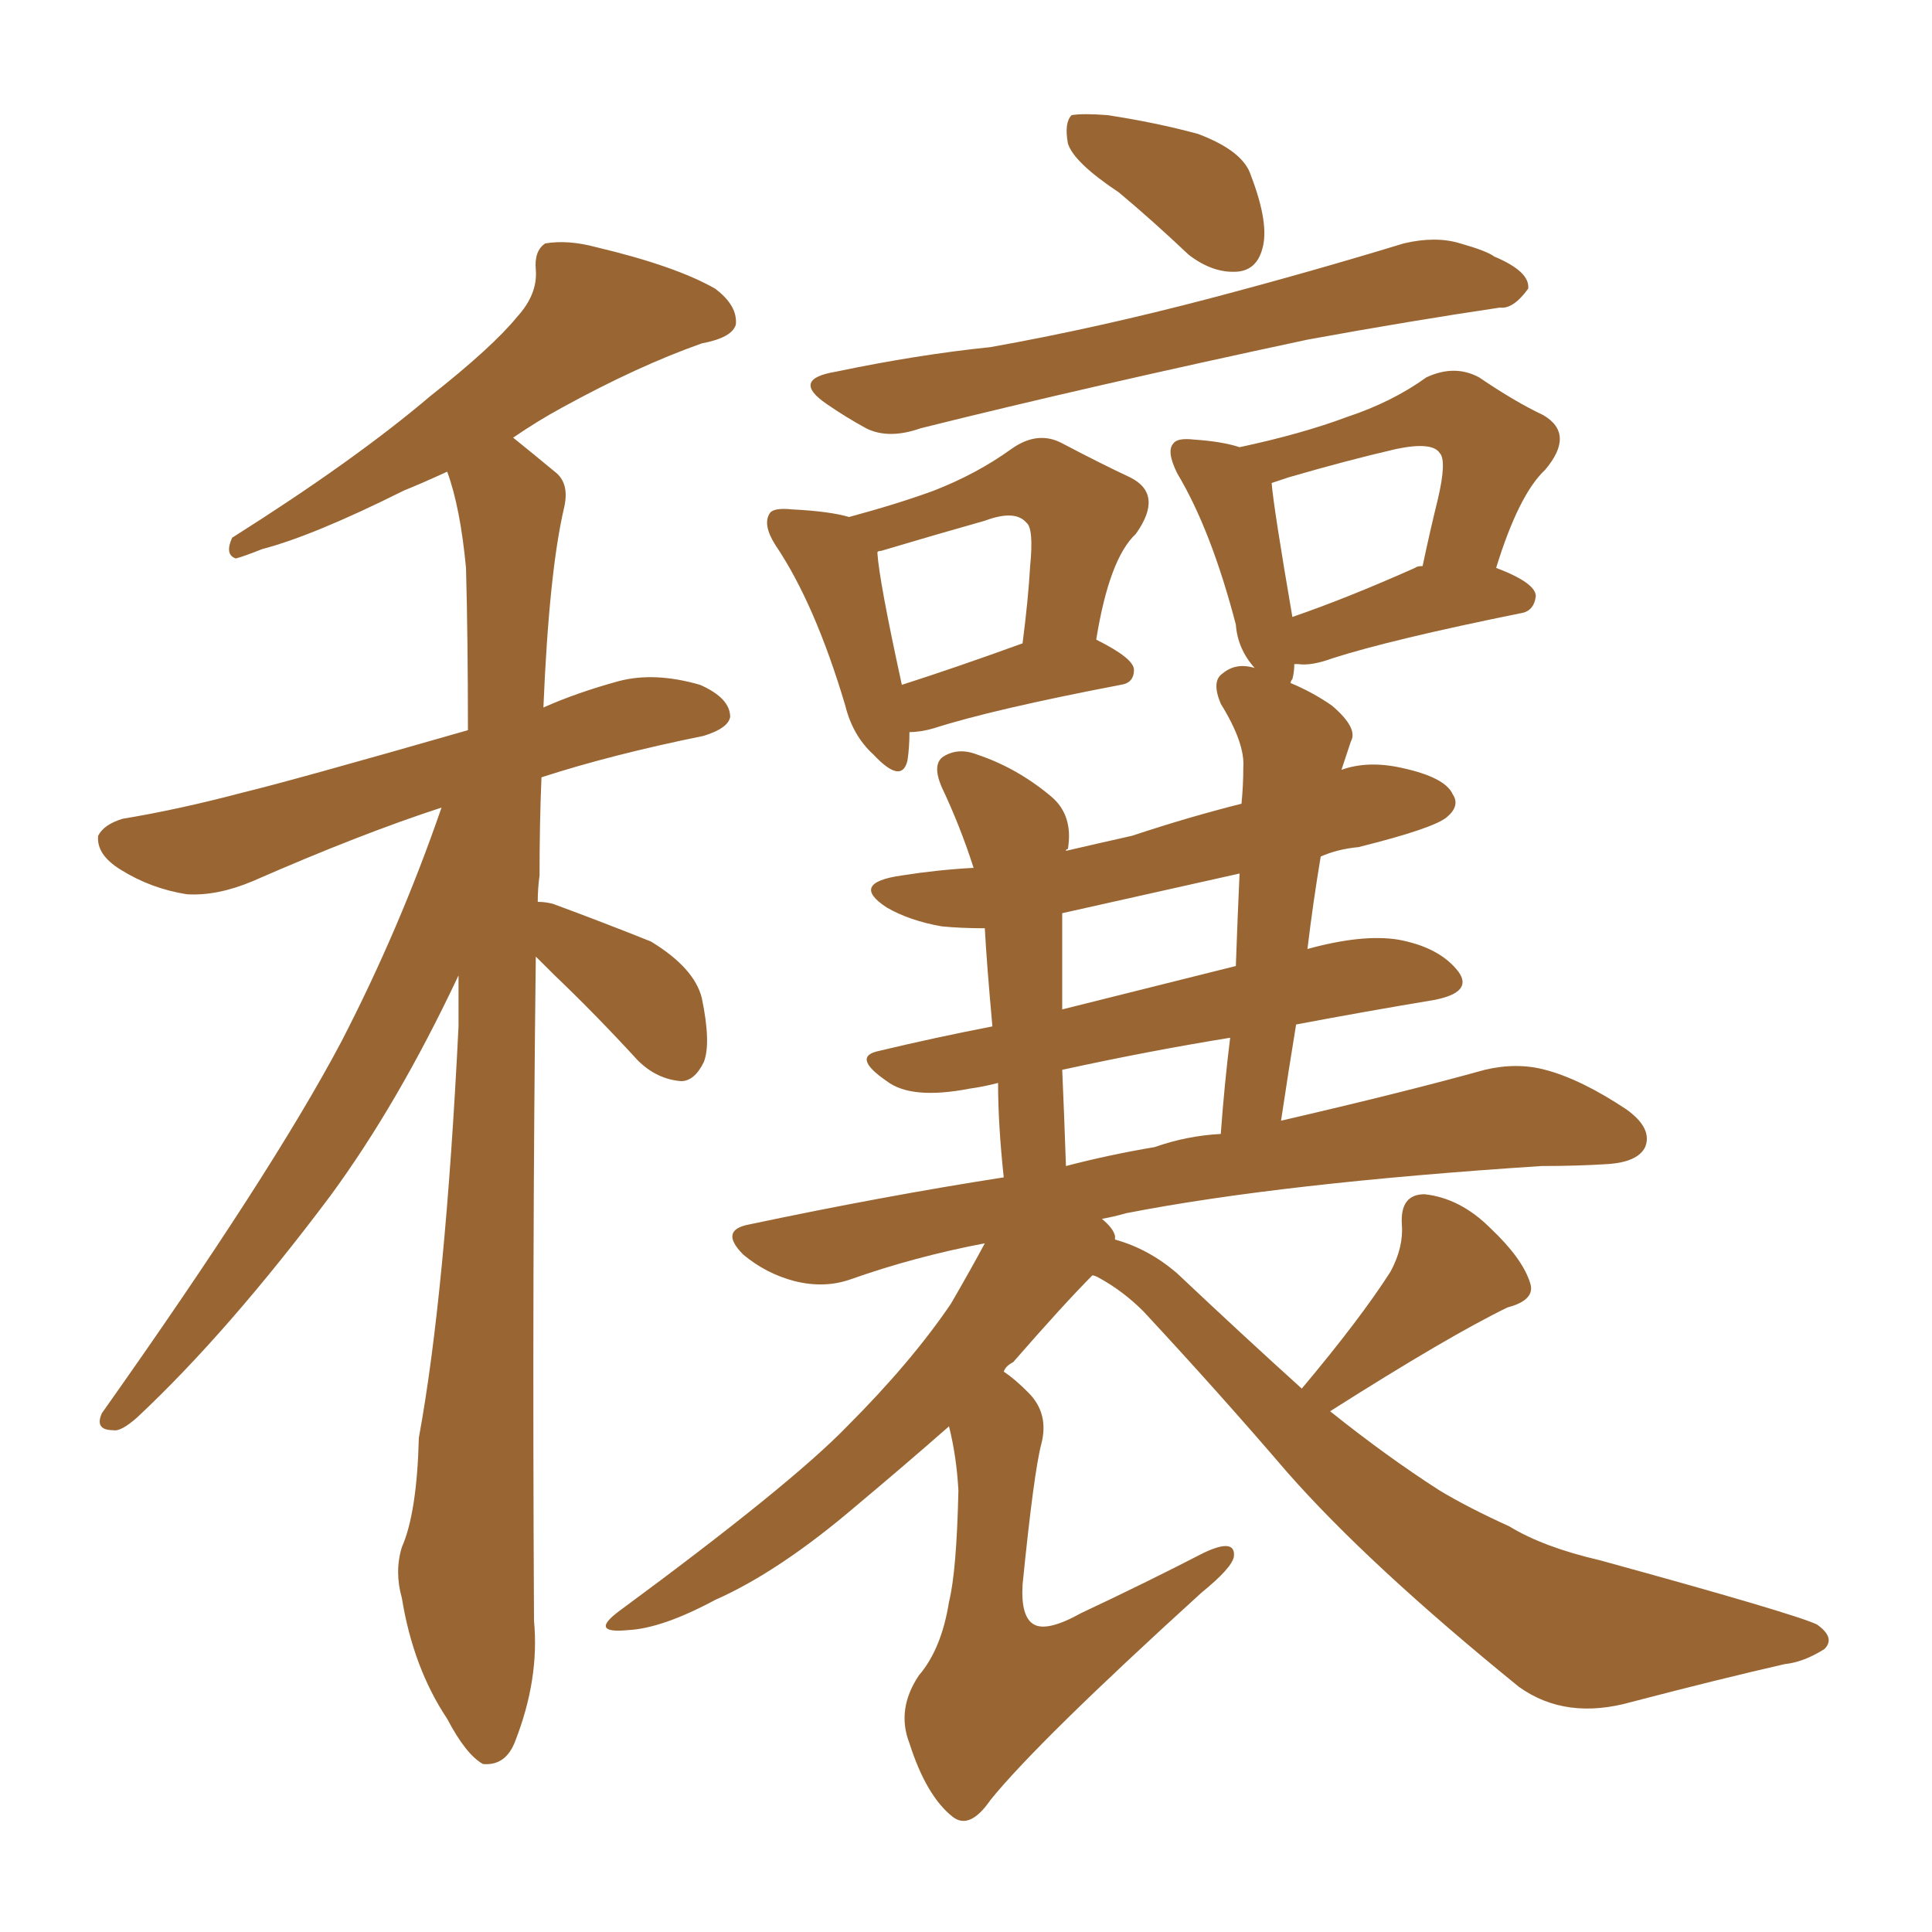 <svg xmlns="http://www.w3.org/2000/svg" xmlns:xlink="http://www.w3.org/1999/xlink" width="150" height="150"><path fill="#996633" padding="10" d="M41.60 74.27L41.60 74.27Q41.31 98.00 41.46 125.83L41.46 125.83Q41.89 130.37 39.99 135.21L39.99 135.21Q39.26 137.11 37.50 136.96L37.50 136.96Q36.18 136.23 34.72 133.45L34.72 133.45Q32.08 129.49 31.20 124.07L31.20 124.07Q30.62 122.02 31.20 120.12L31.20 120.12Q32.37 117.48 32.52 111.62L32.52 111.62Q34.57 100.49 35.60 79.69L35.60 79.69Q35.60 77.64 35.60 75.73L35.60 75.73Q30.91 85.69 25.63 92.87L25.63 92.87Q17.72 103.42 10.69 110.01L10.69 110.01Q9.38 111.18 8.79 111.04L8.79 111.04Q7.32 111.04 7.91 109.72L7.91 109.72Q21.09 91.11 26.51 80.86L26.51 80.86Q31.05 72.07 34.28 62.70L34.28 62.70Q27.98 64.75 19.63 68.41L19.63 68.41Q16.85 69.58 14.50 69.43L14.50 69.43Q11.72 68.99 9.38 67.53L9.38 67.53Q7.47 66.36 7.62 64.89L7.62 64.89Q8.06 64.01 9.52 63.57L9.52 63.57Q13.92 62.84 18.90 61.52L18.90 61.52Q22.56 60.64 36.33 56.69L36.33 56.69Q36.33 49.51 36.18 44.09L36.18 44.09Q35.74 39.40 34.72 36.62L34.72 36.62Q32.81 37.50 31.35 38.09L31.35 38.09Q24.32 41.60 20.36 42.63L20.36 42.63Q18.90 43.21 18.31 43.36L18.31 43.36Q17.43 43.07 18.02 41.75L18.02 41.75Q27.54 35.74 33.40 30.76L33.40 30.76Q38.23 26.95 40.14 24.61L40.14 24.61Q41.75 22.85 41.60 20.95L41.60 20.95Q41.46 19.48 42.33 18.90L42.33 18.90Q44.09 18.60 46.29 19.19L46.29 19.19Q52.44 20.65 55.52 22.41L55.52 22.41Q57.28 23.73 57.13 25.20L57.13 25.20Q56.84 26.22 54.49 26.66L54.49 26.66Q49.51 28.42 43.65 31.64L43.65 31.64Q41.75 32.67 39.84 33.98L39.84 33.98Q41.31 35.16 43.07 36.62L43.07 36.62Q44.24 37.50 43.80 39.40L43.80 39.40Q42.63 44.38 42.19 54.93L42.19 54.93Q44.82 53.76 48.05 52.88L48.05 52.88Q50.83 52.15 54.35 53.17L54.35 53.17Q56.69 54.20 56.69 55.66L56.69 55.66Q56.54 56.54 54.64 57.13L54.64 57.13Q47.46 58.59 42.04 60.35L42.04 60.35Q41.89 63.87 41.89 67.97L41.89 67.97Q41.75 68.99 41.75 70.02L41.75 70.02Q42.33 70.02 42.92 70.17L42.92 70.17Q46.88 71.63 50.54 73.10L50.54 73.10Q53.91 75.15 54.49 77.49L54.49 77.49Q55.22 81.01 54.64 82.47L54.64 82.47Q53.91 83.94 52.88 83.94L52.88 83.94Q50.98 83.79 49.51 82.32L49.51 82.32Q46.29 78.81 43.07 75.73L43.07 75.73Q42.19 74.85 41.60 74.27ZM86.87 14.94L86.87 14.94Q83.35 12.60 82.91 11.13L82.91 11.13Q82.62 9.52 83.20 8.94L83.20 8.94Q84.08 8.79 85.99 8.94L85.99 8.94Q89.79 9.52 93.02 10.40L93.02 10.40Q96.53 11.72 97.12 13.62L97.12 13.62Q98.58 17.43 98.00 19.34L98.00 19.34Q97.56 20.95 96.09 21.09L96.09 21.09Q94.19 21.24 92.29 19.78L92.29 19.78Q89.50 17.14 86.87 14.94ZM64.89 28.86L64.89 28.86Q71.19 27.54 76.90 26.95L76.90 26.95Q85.11 25.49 94.04 23.14L94.04 23.14Q101.81 21.09 108.98 18.90L108.98 18.90Q111.47 18.31 113.38 18.90L113.38 18.90Q115.43 19.48 116.02 19.92L116.02 19.92Q118.80 21.09 118.65 22.41L118.65 22.41Q117.48 24.02 116.46 23.88L116.46 23.88Q109.57 24.90 101.51 26.37L101.51 26.37Q84.38 30.03 71.48 33.25L71.48 33.25Q68.99 34.13 67.24 33.25L67.24 33.25Q65.63 32.37 64.16 31.35L64.16 31.35Q61.38 29.44 64.89 28.86ZM70.61 56.84L70.61 56.84Q70.61 58.01 70.46 59.03L70.46 59.03Q70.02 60.94 67.82 58.59L67.82 58.59Q66.21 57.13 65.63 54.79L65.63 54.79Q63.28 46.88 60.21 42.33L60.21 42.33Q59.18 40.72 59.77 39.84L59.77 39.84Q60.06 39.40 61.52 39.55L61.52 39.55Q64.45 39.70 65.92 40.14L65.92 40.14Q69.73 39.11 72.51 38.09L72.51 38.09Q75.88 36.77 78.52 34.86L78.52 34.86Q80.57 33.40 82.47 34.42L82.47 34.42Q85.55 36.04 87.74 37.06L87.74 37.06Q90.38 38.38 88.18 41.46L88.18 41.46Q86.13 43.36 85.11 49.66L85.11 49.66Q88.04 51.12 88.04 52.00L88.04 52.00Q88.04 53.03 87.01 53.17L87.01 53.17Q77.05 55.08 72.51 56.54L72.51 56.54Q71.48 56.84 70.61 56.84ZM70.02 53.17L70.02 53.17Q74.12 51.86 79.39 49.95L79.39 49.95Q79.83 46.58 79.98 43.95L79.98 43.95Q80.27 41.02 79.69 40.58L79.69 40.58Q78.81 39.55 76.46 40.43L76.46 40.43Q72.80 41.46 68.41 42.77L68.41 42.77Q68.12 42.77 68.12 42.92L68.12 42.92Q68.26 45.12 70.02 53.17ZM101.07 107.81L101.07 107.81Q105.62 102.39 107.96 98.73L107.96 98.73Q108.98 96.83 108.84 95.07L108.84 95.07Q108.69 92.72 110.60 92.72L110.60 92.72Q113.38 93.02 115.72 95.36L115.72 95.36Q118.21 97.71 118.80 99.61L118.80 99.61Q119.24 100.93 117.04 101.51L117.04 101.51Q112.50 103.71 103.27 109.57L103.27 109.57Q107.67 113.09 111.77 115.72L111.77 115.72Q113.96 117.04 117.19 118.51L117.19 118.51Q119.82 120.12 124.22 121.14L124.22 121.14Q139.16 125.24 141.06 126.12L141.06 126.12Q142.53 127.15 141.65 128.03L141.65 128.03Q140.04 129.05 138.57 129.20L138.57 129.20Q133.45 130.37 126.71 132.13L126.71 132.13Q121.58 133.59 117.92 130.96L117.92 130.96Q106.20 121.44 99.90 114.26L99.90 114.26Q94.63 108.11 88.77 101.81L88.77 101.81Q87.16 100.20 85.25 99.17L85.25 99.17Q84.96 99.02 84.81 99.02L84.81 99.02Q82.62 101.22 78.66 105.76L78.66 105.76Q78.08 106.05 77.93 106.49L77.93 106.49Q78.81 107.08 79.83 108.11L79.83 108.11Q81.45 109.72 80.86 112.06L80.86 112.06Q80.27 114.26 79.39 123.05L79.39 123.05Q79.25 125.54 80.27 126.12L80.27 126.12Q81.30 126.71 83.94 125.24L83.94 125.24Q88.92 122.90 93.46 120.56L93.46 120.56Q95.95 119.38 95.80 120.85L95.80 120.85Q95.65 121.73 93.31 123.63L93.31 123.63Q80.57 135.21 76.90 139.75L76.90 139.75Q75.29 142.09 73.97 141.06L73.97 141.06Q71.92 139.45 70.61 135.35L70.61 135.35Q69.58 132.71 71.34 130.08L71.34 130.08Q73.10 128.03 73.68 124.37L73.68 124.37Q74.27 122.02 74.41 115.72L74.41 115.72Q74.27 113.09 73.68 110.74L73.68 110.74Q70.17 113.82 66.50 116.89L66.50 116.89Q60.50 122.02 55.52 124.22L55.52 124.22Q51.42 126.42 48.78 126.56L48.78 126.56Q45.70 126.86 48.05 125.10L48.05 125.10Q61.38 115.28 65.77 110.74L65.77 110.74Q70.75 105.76 73.83 101.22L73.83 101.22Q75.44 98.44 76.46 96.53L76.46 96.53Q71.04 97.56 66.06 99.32L66.06 99.32Q64.01 100.05 61.67 99.46L61.67 99.46Q59.47 98.88 57.71 97.41L57.71 97.41Q55.81 95.51 58.15 95.07L58.15 95.07Q68.55 92.87 77.93 91.41L77.93 91.41Q77.49 87.30 77.49 84.08L77.49 84.08Q76.32 84.38 75.29 84.52L75.29 84.52Q70.75 85.40 68.85 83.94L68.85 83.94Q66.06 82.03 68.26 81.59L68.26 81.59Q72.51 80.57 77.05 79.69L77.05 79.69Q76.61 74.85 76.46 72.07L76.46 72.07Q74.56 72.07 73.10 71.92L73.10 71.92Q70.61 71.48 68.85 70.46L68.85 70.46Q65.92 68.55 70.02 67.97L70.02 67.97Q72.80 67.53 75.59 67.38L75.59 67.38Q74.56 64.16 73.10 61.08L73.10 61.08Q72.36 59.33 73.24 58.74L73.24 58.74Q74.41 58.01 75.88 58.59L75.88 58.59Q78.96 59.62 81.59 61.82L81.59 61.82Q83.35 63.28 82.91 65.92L82.91 65.92Q82.76 65.92 82.76 66.06L82.76 66.06Q85.25 65.48 87.89 64.89L87.89 64.89Q92.29 63.43 96.39 62.40L96.39 62.40Q96.53 60.94 96.53 59.62L96.53 59.62Q96.68 57.71 94.78 54.64L94.78 54.64Q94.04 52.88 94.92 52.29L94.92 52.29Q95.95 51.42 97.41 51.86L97.41 51.86Q96.09 50.39 95.95 48.49L95.95 48.49Q94.04 41.16 91.41 36.77L91.41 36.77Q90.53 35.01 91.11 34.42L91.11 34.42Q91.41 33.98 92.72 34.13L92.72 34.13Q94.92 34.28 96.24 34.72L96.24 34.72Q101.07 33.69 104.59 32.37L104.59 32.37Q108.11 31.20 110.74 29.30L110.74 29.30Q112.94 28.27 114.84 29.30L114.84 29.30Q117.63 31.20 119.82 32.23L119.82 32.23Q122.31 33.69 119.97 36.47L119.97 36.47Q117.92 38.38 116.16 44.09L116.16 44.09Q119.24 45.26 119.24 46.29L119.24 46.29Q119.09 47.46 118.07 47.61L118.07 47.61Q107.96 49.66 103.42 51.12L103.42 51.12Q101.81 51.71 100.78 51.56L100.78 51.56Q100.63 51.56 100.49 51.56L100.49 51.56Q100.49 52.15 100.34 52.73L100.34 52.73Q100.20 52.88 100.20 53.03L100.20 53.03Q101.95 53.76 103.42 54.79L103.42 54.79Q105.47 56.54 104.88 57.57L104.88 57.57Q104.59 58.45 104.15 59.77L104.15 59.77Q106.20 59.03 108.84 59.62L108.84 59.62Q112.21 60.35 112.79 61.67L112.79 61.67Q113.38 62.55 112.35 63.43L112.35 63.43Q111.33 64.31 105.47 65.77L105.47 65.77Q103.86 65.92 102.54 66.50L102.54 66.50Q101.95 70.02 101.51 73.68L101.51 73.68Q105.76 72.51 108.54 72.95L108.54 72.95Q111.77 73.54 113.23 75.44L113.23 75.44Q114.40 77.05 111.33 77.64L111.33 77.64Q106.05 78.52 100.63 79.54L100.63 79.54Q100.05 83.06 99.46 87.01L99.46 87.01Q108.98 84.81 115.28 83.06L115.28 83.06Q117.77 82.47 119.97 83.06L119.97 83.06Q122.75 83.79 126.27 86.13L126.27 86.13Q128.32 87.60 127.73 89.06L127.73 89.06Q127.15 90.23 124.80 90.38L124.80 90.38Q122.46 90.53 119.68 90.53L119.68 90.53Q99.46 91.85 87.45 94.19L87.45 94.19Q86.43 94.48 85.55 94.63L85.55 94.63Q86.43 95.36 86.57 95.95L86.57 95.95Q86.57 96.09 86.57 96.24L86.57 96.24Q89.21 96.97 91.41 98.88L91.41 98.88Q96.53 103.71 101.07 107.81ZM89.65 89.06L89.65 89.06Q92.14 88.18 94.78 88.04L94.78 88.04Q95.07 84.08 95.51 80.57L95.51 80.57Q89.21 81.59 82.47 83.06L82.47 83.06Q82.62 86.43 82.76 90.53L82.76 90.53Q86.13 89.65 89.65 89.06ZM95.95 75L95.95 75Q96.09 71.04 96.24 67.82L96.24 67.82Q89.06 69.43 82.47 70.90L82.47 70.90Q82.47 72.36 82.47 74.56L82.47 74.56Q82.47 76.46 82.47 78.37L82.47 78.37Q88.92 76.76 95.95 75ZM109.86 44.09L109.86 44.09L109.86 44.09Q110.01 43.95 110.45 43.95L110.45 43.95Q111.04 41.16 111.62 38.82L111.62 38.82Q112.35 35.74 111.77 35.16L111.77 35.16Q111.18 34.28 108.40 34.86L108.40 34.86Q104.59 35.74 100.05 37.06L100.05 37.06Q99.17 37.35 98.73 37.50L98.73 37.50Q98.88 39.40 100.34 47.90L100.34 47.90Q104.59 46.44 109.86 44.09Z"/></svg>